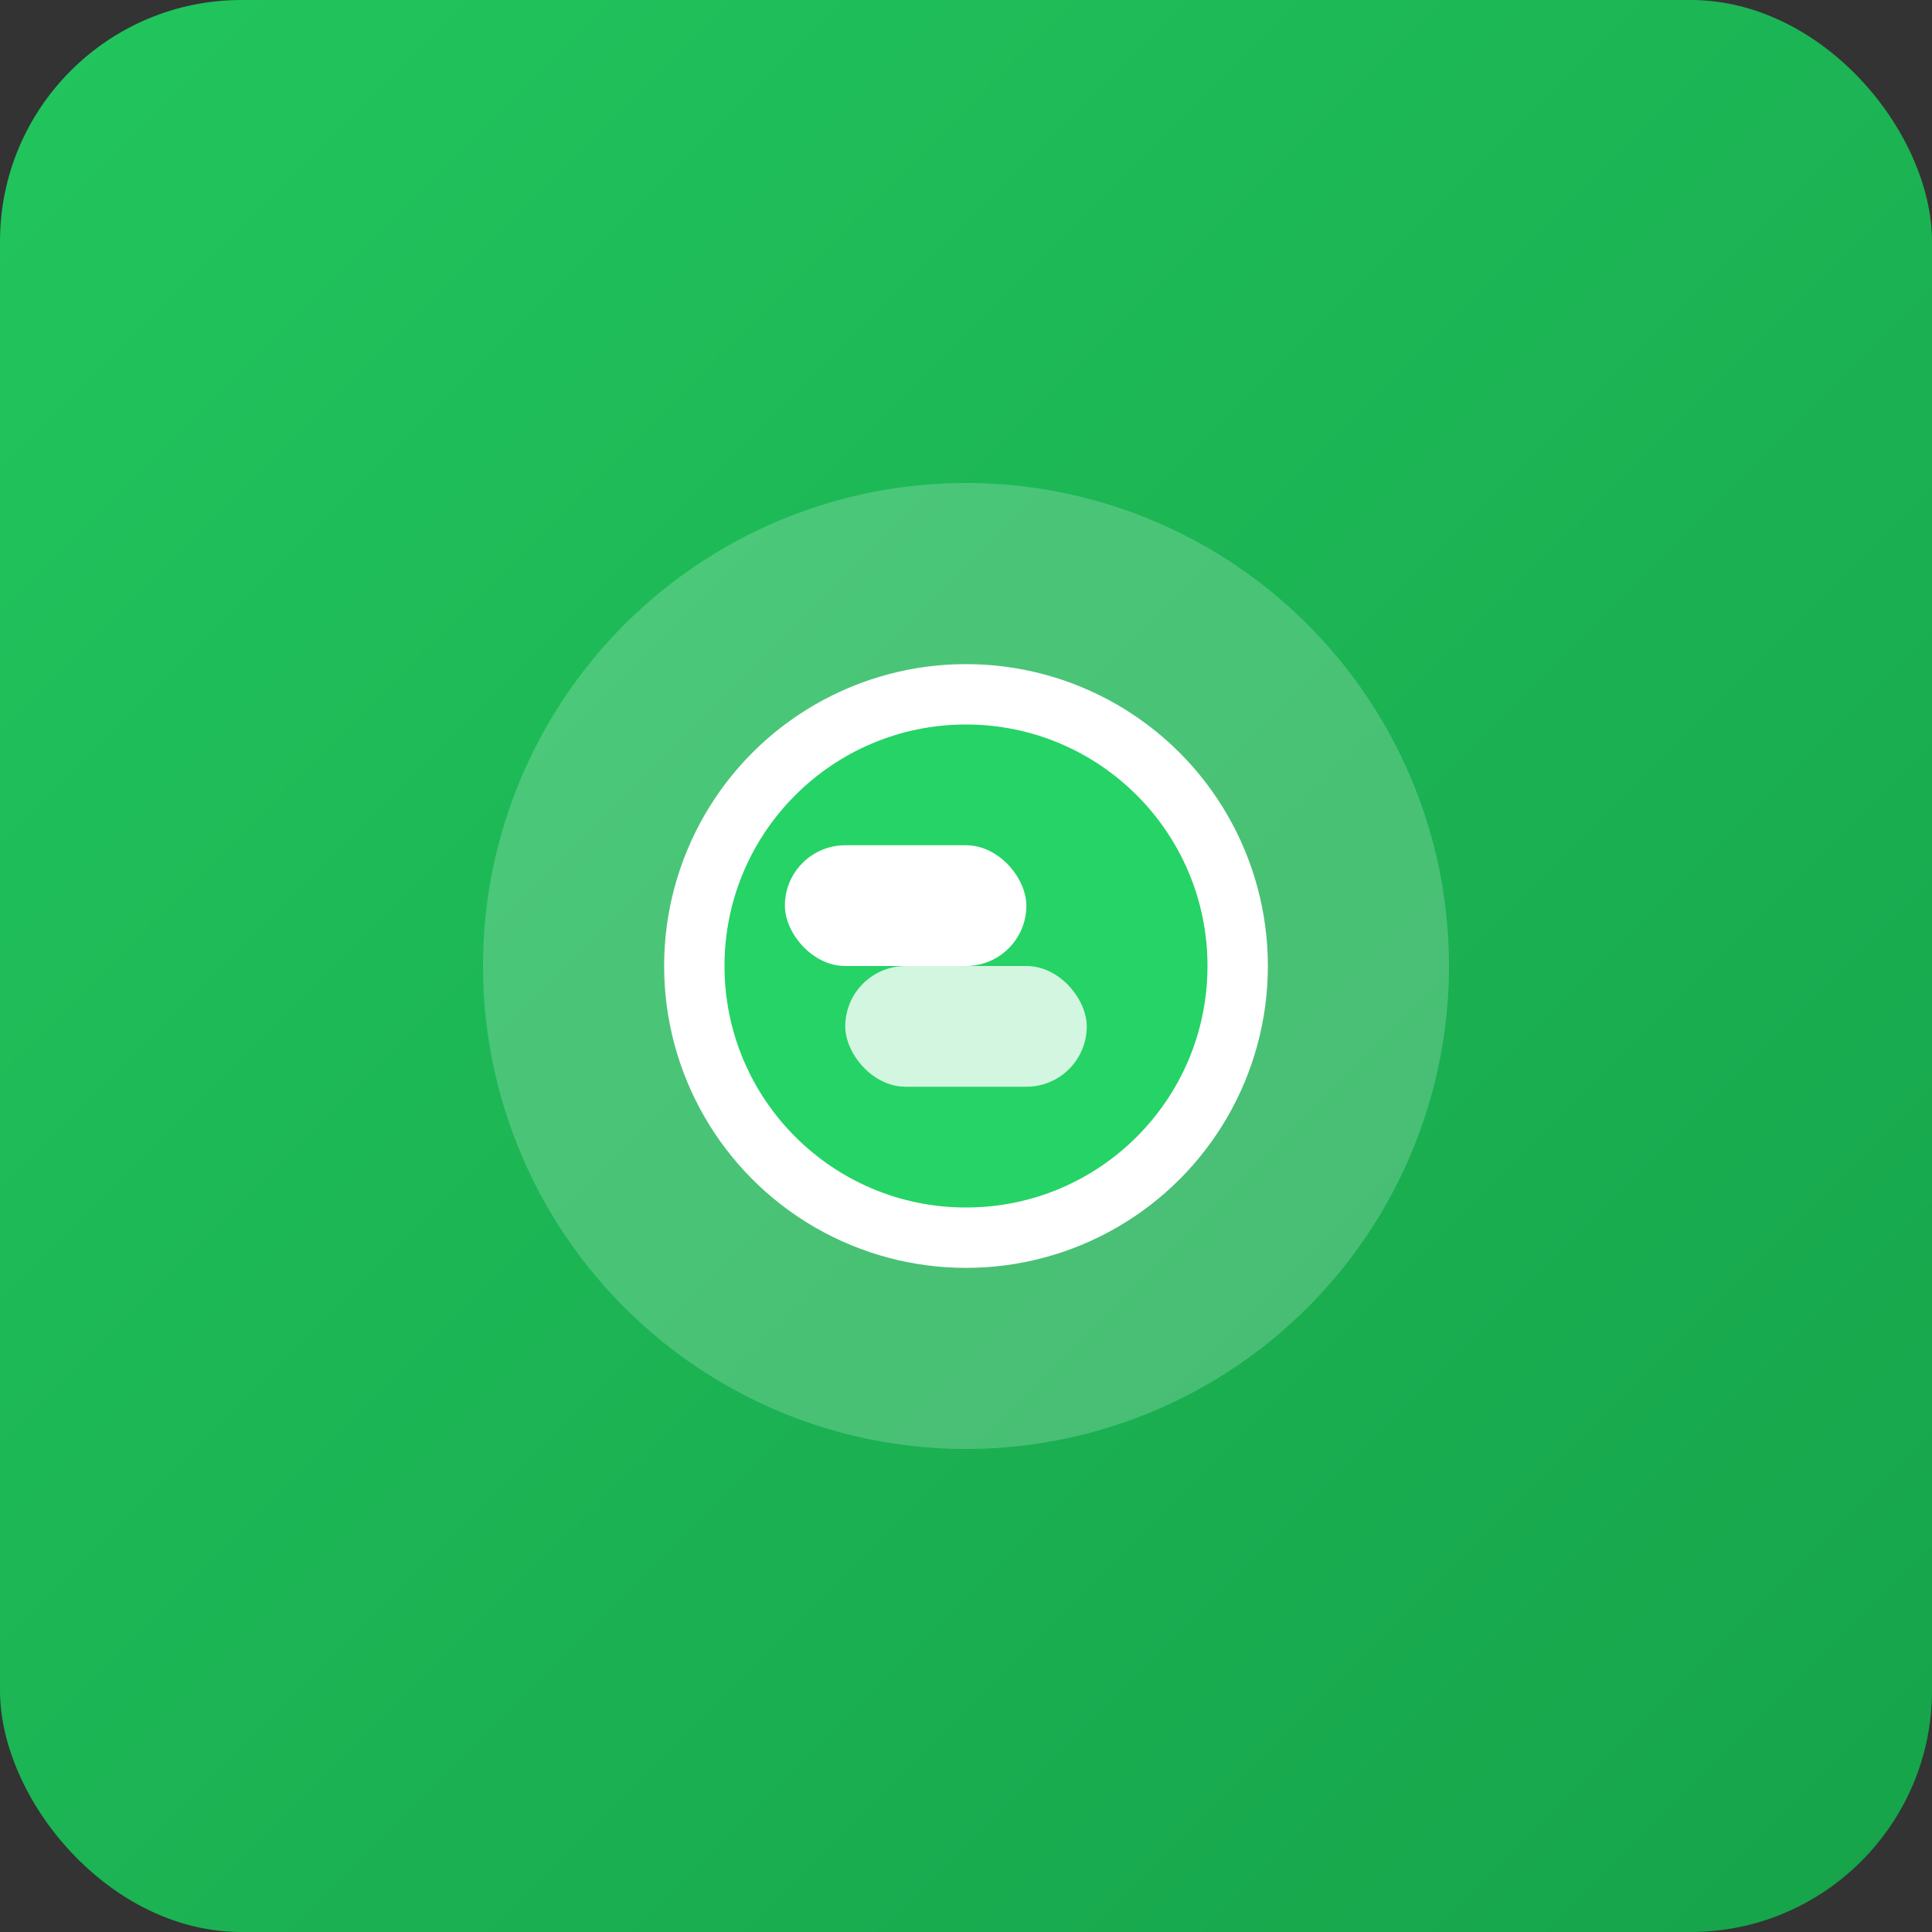 <!-- SVG favicon -->
<svg width="32" height="32" viewBox="0 0 32 32" fill="none" xmlns="http://www.w3.org/2000/svg">
  <rect x="0" y="0" width="32" height="32" fill="#333333" stroke="none"/>
  <defs>
    <linearGradient id="gradient" x1="0%" y1="0%" x2="100%" y2="100%">
      <stop offset="0%" style="stop-color:#22c55e;stop-opacity:1" />
      <stop offset="100%" style="stop-color:#16a34a;stop-opacity:1" />
    </linearGradient>
  </defs>
  <rect width="32" height="32" rx="4" fill="url(#gradient)"/>
  <circle cx="16" cy="16" r="8" fill="white" opacity="0.2"/>
  <circle cx="16" cy="16" r="5" fill="white"/>
  <circle cx="16" cy="16" r="4" fill="#25D366"/>
  <rect x="13" y="14" width="4" height="2" rx="1" fill="white"/>
  <rect x="14" y="16" width="4" height="2" rx="1" fill="white" opacity="0.8"/>
</svg>